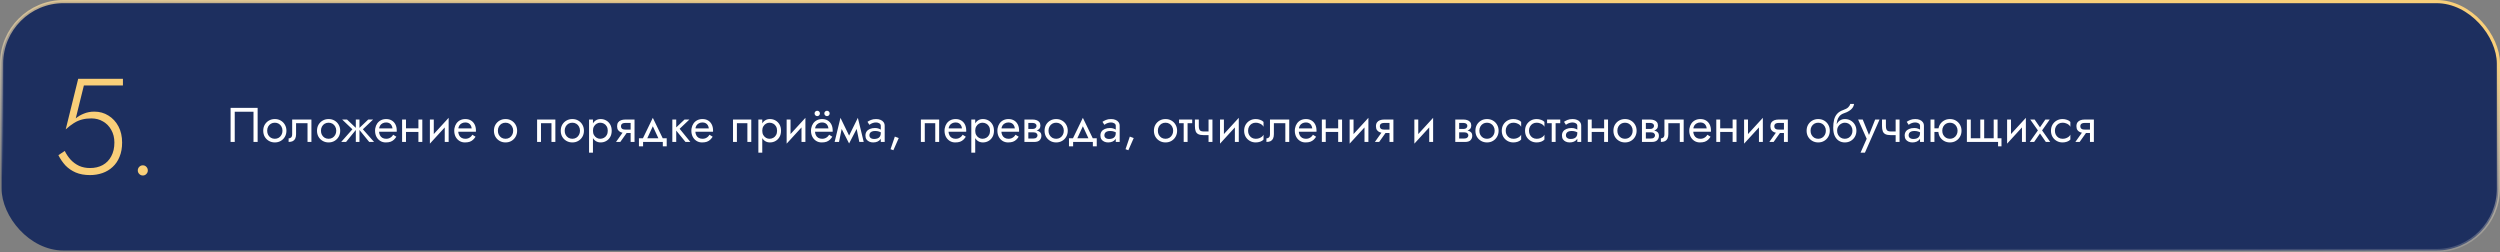<?xml version="1.0" encoding="UTF-8"?> <svg xmlns="http://www.w3.org/2000/svg" width="1180" height="119" viewBox="0 0 1180 119" fill="none"><rect x="0" y="0" width="1180" height="119" fill="#808080" stroke="none"/> <rect x="0.75" y="0.75" width="1178.5" height="117.5" rx="29.25" fill="#1D2F5F" stroke="url(#paint0_linear_2403_541)" stroke-width="1.5"></rect> <path d="M119.65 52.74V67H121.605V50.9H108.84V67H110.795V52.74H119.65ZM124.246 61.71C124.246 62.768 124.484 63.719 124.959 64.562C125.45 65.39 126.109 66.042 126.937 66.517C127.765 66.992 128.693 67.23 129.72 67.23C130.763 67.23 131.691 66.992 132.503 66.517C133.331 66.042 133.983 65.39 134.458 64.562C134.949 63.719 135.194 62.768 135.194 61.71C135.194 60.637 134.949 59.686 134.458 58.858C133.983 58.03 133.331 57.378 132.503 56.903C131.691 56.428 130.763 56.19 129.72 56.19C128.693 56.19 127.765 56.428 126.937 56.903C126.109 57.378 125.45 58.03 124.959 58.858C124.484 59.686 124.246 60.637 124.246 61.71ZM126.109 61.71C126.109 60.974 126.263 60.322 126.569 59.755C126.891 59.172 127.321 58.72 127.857 58.398C128.409 58.076 129.03 57.915 129.72 57.915C130.41 57.915 131.024 58.076 131.56 58.398C132.112 58.72 132.542 59.172 132.848 59.755C133.17 60.322 133.331 60.974 133.331 61.71C133.331 62.446 133.17 63.098 132.848 63.665C132.542 64.232 132.112 64.685 131.56 65.022C131.024 65.344 130.41 65.505 129.72 65.505C129.03 65.505 128.409 65.344 127.857 65.022C127.321 64.685 126.891 64.232 126.569 63.665C126.263 63.098 126.109 62.446 126.109 61.71ZM146.991 56.42H137.906V63.32C137.906 64.071 137.737 64.593 137.4 64.884C137.078 65.175 136.687 65.321 136.227 65.321V67C137.024 67 137.684 66.87 138.205 66.609C138.726 66.333 139.11 65.927 139.355 65.39C139.616 64.838 139.746 64.148 139.746 63.32V58.145H145.151V67H146.991V56.42ZM149.627 61.71C149.627 62.768 149.865 63.719 150.34 64.562C150.831 65.39 151.49 66.042 152.318 66.517C153.146 66.992 154.074 67.23 155.101 67.23C156.144 67.23 157.072 66.992 157.884 66.517C158.712 66.042 159.364 65.39 159.839 64.562C160.33 63.719 160.575 62.768 160.575 61.71C160.575 60.637 160.33 59.686 159.839 58.858C159.364 58.03 158.712 57.378 157.884 56.903C157.072 56.428 156.144 56.19 155.101 56.19C154.074 56.19 153.146 56.428 152.318 56.903C151.49 57.378 150.831 58.03 150.34 58.858C149.865 59.686 149.627 60.637 149.627 61.71ZM151.49 61.71C151.49 60.974 151.644 60.322 151.95 59.755C152.272 59.172 152.702 58.72 153.238 58.398C153.79 58.076 154.411 57.915 155.101 57.915C155.791 57.915 156.405 58.076 156.941 58.398C157.493 58.72 157.923 59.172 158.229 59.755C158.551 60.322 158.712 60.974 158.712 61.71C158.712 62.446 158.551 63.098 158.229 63.665C157.923 64.232 157.493 64.685 156.941 65.022C156.405 65.344 155.791 65.505 155.101 65.505C154.411 65.505 153.79 65.344 153.238 65.022C152.702 64.685 152.272 64.232 151.95 63.665C151.644 63.098 151.49 62.446 151.49 61.71ZM173.806 56.42L169.206 60.79L174.266 67H176.566L171.276 61.02L176.106 56.42H173.806ZM169.666 56.42H167.941V67H169.666V56.42ZM163.801 56.42H161.501L166.331 61.02L161.041 67H163.341L168.401 60.79L163.801 56.42ZM178.203 62.17H187.242C187.257 62.078 187.265 61.986 187.265 61.894C187.265 61.802 187.265 61.71 187.265 61.618C187.265 60.499 187.058 59.54 186.644 58.743C186.23 57.93 185.647 57.302 184.896 56.857C184.144 56.412 183.27 56.19 182.274 56.19C181.369 56.19 180.549 56.374 179.813 56.742C179.092 57.11 178.502 57.624 178.042 58.283C177.582 58.942 177.275 59.709 177.122 60.583C177.091 60.767 177.068 60.951 177.053 61.135C177.037 61.319 177.03 61.511 177.03 61.71C177.03 62.768 177.244 63.719 177.674 64.562C178.118 65.39 178.716 66.042 179.468 66.517C180.234 66.992 181.093 67.23 182.044 67.23C182.964 67.23 183.73 67.123 184.344 66.908C184.957 66.678 185.478 66.364 185.908 65.965C186.337 65.551 186.728 65.076 187.081 64.539L185.586 63.596C185.356 63.979 185.08 64.317 184.758 64.608C184.436 64.884 184.068 65.106 183.654 65.275C183.255 65.428 182.795 65.505 182.274 65.505C181.584 65.505 180.986 65.359 180.48 65.068C179.974 64.777 179.583 64.347 179.307 63.78C179.031 63.213 178.893 62.523 178.893 61.71L178.939 61.02C178.939 60.361 179.084 59.793 179.376 59.318C179.682 58.827 180.089 58.452 180.595 58.191C181.101 57.93 181.66 57.8 182.274 57.8C182.887 57.8 183.401 57.923 183.815 58.168C184.244 58.398 184.574 58.728 184.804 59.157C185.049 59.571 185.202 60.054 185.264 60.606H178.203V62.17ZM190.868 62.285H198.688V60.56H190.868V62.285ZM197.492 56.42V67H199.332V56.42H197.492ZM189.787 56.42V67H191.627V56.42H189.787ZM211.646 58.26L211.761 55.615L203.021 65.16L202.906 67.805L211.646 58.26ZM204.746 56.42H202.906V67.805L204.746 65.275V56.42ZM211.761 55.615L209.921 58.145V67H211.761V55.615ZM215.578 62.17H224.617C224.632 62.078 224.64 61.986 224.64 61.894C224.64 61.802 224.64 61.71 224.64 61.618C224.64 60.499 224.433 59.54 224.019 58.743C223.605 57.93 223.022 57.302 222.271 56.857C221.519 56.412 220.645 56.19 219.649 56.19C218.744 56.19 217.924 56.374 217.188 56.742C216.467 57.11 215.877 57.624 215.417 58.283C214.957 58.942 214.65 59.709 214.497 60.583C214.466 60.767 214.443 60.951 214.428 61.135C214.412 61.319 214.405 61.511 214.405 61.71C214.405 62.768 214.619 63.719 215.049 64.562C215.493 65.39 216.091 66.042 216.843 66.517C217.609 66.992 218.468 67.23 219.419 67.23C220.339 67.23 221.105 67.123 221.719 66.908C222.332 66.678 222.853 66.364 223.283 65.965C223.712 65.551 224.103 65.076 224.456 64.539L222.961 63.596C222.731 63.979 222.455 64.317 222.133 64.608C221.811 64.884 221.443 65.106 221.029 65.275C220.63 65.428 220.17 65.505 219.649 65.505C218.959 65.505 218.361 65.359 217.855 65.068C217.349 64.777 216.958 64.347 216.682 63.78C216.406 63.213 216.268 62.523 216.268 61.71L216.314 61.02C216.314 60.361 216.459 59.793 216.751 59.318C217.057 58.827 217.464 58.452 217.97 58.191C218.476 57.93 219.035 57.8 219.649 57.8C220.262 57.8 220.776 57.923 221.19 58.168C221.619 58.398 221.949 58.728 222.179 59.157C222.424 59.571 222.577 60.054 222.639 60.606H215.578V62.17ZM233.137 61.71C233.137 62.768 233.375 63.719 233.85 64.562C234.341 65.39 235 66.042 235.828 66.517C236.656 66.992 237.584 67.23 238.611 67.23C239.654 67.23 240.581 66.992 241.394 66.517C242.222 66.042 242.874 65.39 243.349 64.562C243.84 63.719 244.085 62.768 244.085 61.71C244.085 60.637 243.84 59.686 243.349 58.858C242.874 58.03 242.222 57.378 241.394 56.903C240.581 56.428 239.654 56.19 238.611 56.19C237.584 56.19 236.656 56.428 235.828 56.903C235 57.378 234.341 58.03 233.85 58.858C233.375 59.686 233.137 60.637 233.137 61.71ZM235 61.71C235 60.974 235.153 60.322 235.46 59.755C235.782 59.172 236.211 58.72 236.748 58.398C237.3 58.076 237.921 57.915 238.611 57.915C239.301 57.915 239.914 58.076 240.451 58.398C241.003 58.72 241.432 59.172 241.739 59.755C242.061 60.322 242.222 60.974 242.222 61.71C242.222 62.446 242.061 63.098 241.739 63.665C241.432 64.232 241.003 64.685 240.451 65.022C239.914 65.344 239.301 65.505 238.611 65.505C237.921 65.505 237.3 65.344 236.748 65.022C236.211 64.685 235.782 64.232 235.46 63.665C235.153 63.098 235 62.446 235 61.71ZM262.133 56.42H253.508V67H255.348V58.145H260.293V67H262.133V56.42ZM264.672 61.71C264.672 62.768 264.91 63.719 265.385 64.562C265.876 65.39 266.535 66.042 267.363 66.517C268.191 66.992 269.119 67.23 270.146 67.23C271.189 67.23 272.117 66.992 272.929 66.517C273.757 66.042 274.409 65.39 274.884 64.562C275.375 63.719 275.62 62.768 275.62 61.71C275.62 60.637 275.375 59.686 274.884 58.858C274.409 58.03 273.757 57.378 272.929 56.903C272.117 56.428 271.189 56.19 270.146 56.19C269.119 56.19 268.191 56.428 267.363 56.903C266.535 57.378 265.876 58.03 265.385 58.858C264.91 59.686 264.672 60.637 264.672 61.71ZM266.535 61.71C266.535 60.974 266.689 60.322 266.995 59.755C267.317 59.172 267.747 58.72 268.283 58.398C268.835 58.076 269.456 57.915 270.146 57.915C270.836 57.915 271.45 58.076 271.986 58.398C272.538 58.72 272.968 59.172 273.274 59.755C273.596 60.322 273.757 60.974 273.757 61.71C273.757 62.446 273.596 63.098 273.274 63.665C272.968 64.232 272.538 64.685 271.986 65.022C271.45 65.344 270.836 65.505 270.146 65.505C269.456 65.505 268.835 65.344 268.283 65.022C267.747 64.685 267.317 64.232 266.995 63.665C266.689 63.098 266.535 62.446 266.535 61.71ZM279.873 72.06V56.42H278.033V72.06H279.873ZM288.728 61.71C288.728 60.56 288.49 59.579 288.015 58.766C287.54 57.938 286.903 57.302 286.106 56.857C285.324 56.412 284.45 56.19 283.484 56.19C282.61 56.19 281.836 56.412 281.161 56.857C280.502 57.302 279.98 57.938 279.597 58.766C279.229 59.579 279.045 60.56 279.045 61.71C279.045 62.845 279.229 63.826 279.597 64.654C279.98 65.482 280.502 66.118 281.161 66.563C281.836 67.008 282.61 67.23 283.484 67.23C284.45 67.23 285.324 67.008 286.106 66.563C286.903 66.118 287.54 65.482 288.015 64.654C288.49 63.826 288.728 62.845 288.728 61.71ZM286.865 61.71C286.865 62.523 286.696 63.213 286.359 63.78C286.037 64.347 285.6 64.777 285.048 65.068C284.511 65.359 283.913 65.505 283.254 65.505C282.717 65.505 282.188 65.359 281.667 65.068C281.146 64.777 280.716 64.347 280.379 63.78C280.042 63.213 279.873 62.523 279.873 61.71C279.873 60.897 280.042 60.207 280.379 59.64C280.716 59.073 281.146 58.643 281.667 58.352C282.188 58.061 282.717 57.915 283.254 57.915C283.913 57.915 284.511 58.061 285.048 58.352C285.6 58.643 286.037 59.073 286.359 59.64C286.696 60.207 286.865 60.897 286.865 61.71ZM292.783 67L296.693 61.48H294.669L290.759 67H292.783ZM299.499 67V56.42H297.659V67H299.499ZM298.418 61.158H295.129C294.684 61.158 294.309 61.104 294.002 60.997C293.711 60.874 293.488 60.698 293.335 60.468C293.182 60.238 293.105 59.947 293.105 59.594C293.105 59.241 293.182 58.95 293.335 58.72C293.488 58.49 293.711 58.321 294.002 58.214C294.309 58.091 294.684 58.03 295.129 58.03H298.418V56.42H295.129C294.408 56.42 293.749 56.527 293.151 56.742C292.568 56.957 292.108 57.294 291.771 57.754C291.434 58.214 291.265 58.827 291.265 59.594C291.265 60.345 291.434 60.959 291.771 61.434C292.108 61.894 292.568 62.231 293.151 62.446C293.749 62.661 294.408 62.768 295.129 62.768H298.418V61.158ZM308.133 59.594L311.238 66.31H313.308L308.133 55.615L302.958 66.31H305.028L308.133 59.594ZM312.848 67V69.07H314.688V65.275H301.578V69.07H303.533V67H312.848ZM317.339 56.42V67H319.179V56.42H317.339ZM323.089 56.42L318.489 60.79L323.549 67H325.849L320.789 60.79L325.389 56.42H323.089ZM327.5 62.17H336.539C336.555 62.078 336.562 61.986 336.562 61.894C336.562 61.802 336.562 61.71 336.562 61.618C336.562 60.499 336.355 59.54 335.941 58.743C335.527 57.93 334.945 57.302 334.193 56.857C333.442 56.412 332.568 56.19 331.571 56.19C330.667 56.19 329.846 56.374 329.11 56.742C328.39 57.11 327.799 57.624 327.339 58.283C326.879 58.942 326.573 59.709 326.419 60.583C326.389 60.767 326.366 60.951 326.35 61.135C326.335 61.319 326.327 61.511 326.327 61.71C326.327 62.768 326.542 63.719 326.971 64.562C327.416 65.39 328.014 66.042 328.765 66.517C329.532 66.992 330.391 67.23 331.341 67.23C332.261 67.23 333.028 67.123 333.641 66.908C334.255 66.678 334.776 66.364 335.205 65.965C335.635 65.551 336.026 65.076 336.378 64.539L334.883 63.596C334.653 63.979 334.377 64.317 334.055 64.608C333.733 64.884 333.365 65.106 332.951 65.275C332.553 65.428 332.093 65.505 331.571 65.505C330.881 65.505 330.283 65.359 329.777 65.068C329.271 64.777 328.88 64.347 328.604 63.78C328.328 63.213 328.19 62.523 328.19 61.71L328.236 61.02C328.236 60.361 328.382 59.793 328.673 59.318C328.98 58.827 329.386 58.452 329.892 58.191C330.398 57.93 330.958 57.8 331.571 57.8C332.185 57.8 332.698 57.923 333.112 58.168C333.542 58.398 333.871 58.728 334.101 59.157C334.347 59.571 334.5 60.054 334.561 60.606H327.5V62.17ZM354.605 56.42H345.98V67H347.82V58.145H352.765V67H354.605V56.42ZM359.789 72.06V56.42H357.949V72.06H359.789ZM368.644 61.71C368.644 60.56 368.406 59.579 367.931 58.766C367.456 57.938 366.819 57.302 366.022 56.857C365.24 56.412 364.366 56.19 363.4 56.19C362.526 56.19 361.752 56.412 361.077 56.857C360.418 57.302 359.896 57.938 359.513 58.766C359.145 59.579 358.961 60.56 358.961 61.71C358.961 62.845 359.145 63.826 359.513 64.654C359.896 65.482 360.418 66.118 361.077 66.563C361.752 67.008 362.526 67.23 363.4 67.23C364.366 67.23 365.24 67.008 366.022 66.563C366.819 66.118 367.456 65.482 367.931 64.654C368.406 63.826 368.644 62.845 368.644 61.71ZM366.781 61.71C366.781 62.523 366.612 63.213 366.275 63.78C365.953 64.347 365.516 64.777 364.964 65.068C364.427 65.359 363.829 65.505 363.17 65.505C362.633 65.505 362.104 65.359 361.583 65.068C361.062 64.777 360.632 64.347 360.295 63.78C359.958 63.213 359.789 62.523 359.789 61.71C359.789 60.897 359.958 60.207 360.295 59.64C360.632 59.073 361.062 58.643 361.583 58.352C362.104 58.061 362.633 57.915 363.17 57.915C363.829 57.915 364.427 58.061 364.964 58.352C365.516 58.643 365.953 59.073 366.275 59.64C366.612 60.207 366.781 60.897 366.781 61.71ZM380.036 58.26L380.151 55.615L371.411 65.16L371.296 67.805L380.036 58.26ZM373.136 56.42H371.296V67.805L373.136 65.275V56.42ZM380.151 55.615L378.311 58.145V67H380.151V55.615ZM383.967 62.17H393.006C393.022 62.078 393.029 61.986 393.029 61.894C393.029 61.802 393.029 61.71 393.029 61.618C393.029 60.499 392.822 59.54 392.408 58.743C391.994 57.93 391.412 57.302 390.66 56.857C389.909 56.412 389.035 56.19 388.038 56.19C387.134 56.19 386.313 56.374 385.577 56.742C384.857 57.11 384.266 57.624 383.806 58.283C383.346 58.942 383.04 59.709 382.886 60.583C382.856 60.767 382.833 60.951 382.817 61.135C382.802 61.319 382.794 61.511 382.794 61.71C382.794 62.768 383.009 63.719 383.438 64.562C383.883 65.39 384.481 66.042 385.232 66.517C385.999 66.992 386.858 67.23 387.808 67.23C388.728 67.23 389.495 67.123 390.108 66.908C390.722 66.678 391.243 66.364 391.672 65.965C392.102 65.551 392.493 65.076 392.845 64.539L391.35 63.596C391.12 63.979 390.844 64.317 390.522 64.608C390.2 64.884 389.832 65.106 389.418 65.275C389.02 65.428 388.56 65.505 388.038 65.505C387.348 65.505 386.75 65.359 386.244 65.068C385.738 64.777 385.347 64.347 385.071 63.78C384.795 63.213 384.657 62.523 384.657 61.71L384.703 61.02C384.703 60.361 384.849 59.793 385.14 59.318C385.447 58.827 385.853 58.452 386.359 58.191C386.865 57.93 387.425 57.8 388.038 57.8C388.652 57.8 389.165 57.923 389.579 58.168C390.009 58.398 390.338 58.728 390.568 59.157C390.814 59.571 390.967 60.054 391.028 60.606H383.967V62.17ZM389.073 53.545C389.073 53.882 389.196 54.181 389.441 54.442C389.702 54.687 390.001 54.81 390.338 54.81C390.691 54.81 390.99 54.687 391.235 54.442C391.481 54.181 391.603 53.882 391.603 53.545C391.603 53.192 391.481 52.893 391.235 52.648C390.99 52.403 390.691 52.28 390.338 52.28C390.001 52.28 389.702 52.403 389.441 52.648C389.196 52.893 389.073 53.192 389.073 53.545ZM384.473 53.545C384.473 53.882 384.596 54.181 384.841 54.442C385.102 54.687 385.401 54.81 385.738 54.81C386.091 54.81 386.39 54.687 386.635 54.442C386.881 54.181 387.003 53.882 387.003 53.545C387.003 53.192 386.881 52.893 386.635 52.648C386.39 52.403 386.091 52.28 385.738 52.28C385.401 52.28 385.102 52.403 384.841 52.648C384.596 52.893 384.473 53.192 384.473 53.545ZM405.602 67H407.672L404.912 55.615L403.877 58.605L405.602 67ZM400.082 65.413L400.772 67.713L405.142 59.295L404.912 55.615L400.082 65.413ZM400.772 67.713L401.462 65.413L396.701 55.615L396.471 59.295L400.772 67.713ZM393.941 67H396.011L397.736 58.605L396.701 55.615L393.941 67ZM410.35 63.895C410.35 63.466 410.45 63.098 410.649 62.791C410.848 62.484 411.147 62.247 411.546 62.078C411.96 61.909 412.474 61.825 413.087 61.825C413.762 61.825 414.367 61.917 414.904 62.101C415.441 62.27 415.97 62.538 416.491 62.906V61.825C416.384 61.687 416.184 61.511 415.893 61.296C415.602 61.066 415.211 60.867 414.72 60.698C414.245 60.514 413.67 60.422 412.995 60.422C412.075 60.422 411.278 60.568 410.603 60.859C409.928 61.135 409.407 61.534 409.039 62.055C408.671 62.576 408.487 63.213 408.487 63.964C408.487 64.685 408.648 65.29 408.97 65.781C409.307 66.256 409.752 66.617 410.304 66.862C410.856 67.107 411.462 67.23 412.121 67.23C412.857 67.23 413.524 67.107 414.122 66.862C414.72 66.601 415.195 66.233 415.548 65.758C415.916 65.267 416.1 64.685 416.1 64.01L415.732 62.86C415.732 63.519 415.594 64.048 415.318 64.447C415.057 64.846 414.689 65.137 414.214 65.321C413.739 65.505 413.194 65.597 412.581 65.597C412.167 65.597 411.791 65.536 411.454 65.413C411.117 65.275 410.848 65.083 410.649 64.838C410.45 64.577 410.35 64.263 410.35 63.895ZM410.35 58.904C410.519 58.781 410.749 58.636 411.04 58.467C411.347 58.283 411.707 58.13 412.121 58.007C412.535 57.869 412.995 57.8 413.501 57.8C414.084 57.8 414.597 57.938 415.042 58.214C415.502 58.475 415.732 58.873 415.732 59.41V67H417.572V59.41C417.572 58.72 417.396 58.137 417.043 57.662C416.706 57.187 416.23 56.826 415.617 56.581C415.019 56.32 414.314 56.19 413.501 56.19C412.55 56.19 411.738 56.336 411.063 56.627C410.388 56.918 409.852 57.21 409.453 57.501L410.35 58.904ZM422.364 64.47L420.34 70.427L421.674 70.91L424.204 65.16L422.364 64.47ZM443.281 56.42H434.656V67H436.496V58.145H441.441V67H443.281V56.42ZM446.993 62.17H456.032C456.047 62.078 456.055 61.986 456.055 61.894C456.055 61.802 456.055 61.71 456.055 61.618C456.055 60.499 455.848 59.54 455.434 58.743C455.02 57.93 454.437 57.302 453.686 56.857C452.934 56.412 452.06 56.19 451.064 56.19C450.159 56.19 449.339 56.374 448.603 56.742C447.882 57.11 447.292 57.624 446.832 58.283C446.372 58.942 446.065 59.709 445.912 60.583C445.881 60.767 445.858 60.951 445.843 61.135C445.827 61.319 445.82 61.511 445.82 61.71C445.82 62.768 446.034 63.719 446.464 64.562C446.908 65.39 447.506 66.042 448.258 66.517C449.024 66.992 449.883 67.23 450.834 67.23C451.754 67.23 452.52 67.123 453.134 66.908C453.747 66.678 454.268 66.364 454.698 65.965C455.127 65.551 455.518 65.076 455.871 64.539L454.376 63.596C454.146 63.979 453.87 64.317 453.548 64.608C453.226 64.884 452.858 65.106 452.444 65.275C452.045 65.428 451.585 65.505 451.064 65.505C450.374 65.505 449.776 65.359 449.27 65.068C448.764 64.777 448.373 64.347 448.097 63.78C447.821 63.213 447.683 62.523 447.683 61.71L447.729 61.02C447.729 60.361 447.874 59.793 448.166 59.318C448.472 58.827 448.879 58.452 449.385 58.191C449.891 57.93 450.45 57.8 451.064 57.8C451.677 57.8 452.191 57.923 452.605 58.168C453.034 58.398 453.364 58.728 453.594 59.157C453.839 59.571 453.992 60.054 454.054 60.606H446.993V62.17ZM460.302 72.06V56.42H458.462V72.06H460.302ZM469.157 61.71C469.157 60.56 468.919 59.579 468.444 58.766C467.968 57.938 467.332 57.302 466.535 56.857C465.753 56.412 464.879 56.19 463.913 56.19C463.039 56.19 462.264 56.412 461.59 56.857C460.93 57.302 460.409 57.938 460.026 58.766C459.658 59.579 459.474 60.56 459.474 61.71C459.474 62.845 459.658 63.826 460.026 64.654C460.409 65.482 460.93 66.118 461.59 66.563C462.264 67.008 463.039 67.23 463.913 67.23C464.879 67.23 465.753 67.008 466.535 66.563C467.332 66.118 467.968 65.482 468.444 64.654C468.919 63.826 469.157 62.845 469.157 61.71ZM467.294 61.71C467.294 62.523 467.125 63.213 466.788 63.78C466.466 64.347 466.029 64.777 465.477 65.068C464.94 65.359 464.342 65.505 463.683 65.505C463.146 65.505 462.617 65.359 462.096 65.068C461.574 64.777 461.145 64.347 460.808 63.78C460.47 63.213 460.302 62.523 460.302 61.71C460.302 60.897 460.47 60.207 460.808 59.64C461.145 59.073 461.574 58.643 462.096 58.352C462.617 58.061 463.146 57.915 463.683 57.915C464.342 57.915 464.94 58.061 465.477 58.352C466.029 58.643 466.466 59.073 466.788 59.64C467.125 60.207 467.294 60.897 467.294 61.71ZM471.947 62.17H480.986C481.001 62.078 481.009 61.986 481.009 61.894C481.009 61.802 481.009 61.71 481.009 61.618C481.009 60.499 480.802 59.54 480.388 58.743C479.974 57.93 479.391 57.302 478.64 56.857C477.888 56.412 477.014 56.19 476.018 56.19C475.113 56.19 474.293 56.374 473.557 56.742C472.836 57.11 472.246 57.624 471.786 58.283C471.326 58.942 471.019 59.709 470.866 60.583C470.835 60.767 470.812 60.951 470.797 61.135C470.781 61.319 470.774 61.511 470.774 61.71C470.774 62.768 470.988 63.719 471.418 64.562C471.862 65.39 472.46 66.042 473.212 66.517C473.978 66.992 474.837 67.23 475.788 67.23C476.708 67.23 477.474 67.123 478.088 66.908C478.701 66.678 479.222 66.364 479.652 65.965C480.081 65.551 480.472 65.076 480.825 64.539L479.33 63.596C479.1 63.979 478.824 64.317 478.502 64.608C478.18 64.884 477.812 65.106 477.398 65.275C476.999 65.428 476.539 65.505 476.018 65.505C475.328 65.505 474.73 65.359 474.224 65.068C473.718 64.777 473.327 64.347 473.051 63.78C472.775 63.213 472.637 62.523 472.637 61.71L472.683 61.02C472.683 60.361 472.828 59.793 473.12 59.318C473.426 58.827 473.833 58.452 474.339 58.191C474.845 57.93 475.404 57.8 476.018 57.8C476.631 57.8 477.145 57.923 477.559 58.168C477.988 58.398 478.318 58.728 478.548 59.157C478.793 59.571 478.946 60.054 479.008 60.606H471.947V62.17ZM484.612 61.48V62.446H487.671C488.023 62.446 488.322 62.484 488.568 62.561C488.828 62.622 489.035 62.722 489.189 62.86C489.357 62.998 489.48 63.151 489.557 63.32C489.649 63.489 489.695 63.68 489.695 63.895C489.695 64.309 489.526 64.662 489.189 64.953C488.867 65.244 488.361 65.39 487.671 65.39H484.612V67H488.131C489.342 67 490.208 66.724 490.73 66.172C491.266 65.605 491.535 64.922 491.535 64.125C491.535 63.435 491.366 62.898 491.029 62.515C490.691 62.132 490.231 61.863 489.649 61.71C489.066 61.557 488.407 61.48 487.671 61.48H484.612ZM484.612 61.94H487.441C488.1 61.94 488.698 61.848 489.235 61.664C489.787 61.465 490.231 61.173 490.569 60.79C490.906 60.391 491.075 59.893 491.075 59.295C491.075 58.605 490.906 58.053 490.569 57.639C490.231 57.21 489.787 56.903 489.235 56.719C488.698 56.52 488.1 56.42 487.441 56.42H484.612V58.03H487.441C487.993 58.03 488.43 58.16 488.752 58.421C489.074 58.666 489.235 58.996 489.235 59.41C489.235 59.609 489.189 59.801 489.097 59.985C489.02 60.154 488.905 60.307 488.752 60.445C488.598 60.583 488.407 60.69 488.177 60.767C487.962 60.828 487.717 60.859 487.441 60.859H484.612V61.94ZM483.531 56.42V67H485.371V56.42H483.531ZM493.033 61.71C493.033 62.768 493.27 63.719 493.746 64.562C494.236 65.39 494.896 66.042 495.724 66.517C496.552 66.992 497.479 67.23 498.507 67.23C499.549 67.23 500.477 66.992 501.29 66.517C502.118 66.042 502.769 65.39 503.245 64.562C503.735 63.719 503.981 62.768 503.981 61.71C503.981 60.637 503.735 59.686 503.245 58.858C502.769 58.03 502.118 57.378 501.29 56.903C500.477 56.428 499.549 56.19 498.507 56.19C497.479 56.19 496.552 56.428 495.724 56.903C494.896 57.378 494.236 58.03 493.746 58.858C493.27 59.686 493.033 60.637 493.033 61.71ZM494.896 61.71C494.896 60.974 495.049 60.322 495.356 59.755C495.678 59.172 496.107 58.72 496.644 58.398C497.196 58.076 497.817 57.915 498.507 57.915C499.197 57.915 499.81 58.076 500.347 58.398C500.899 58.72 501.328 59.172 501.635 59.755C501.957 60.322 502.118 60.974 502.118 61.71C502.118 62.446 501.957 63.098 501.635 63.665C501.328 64.232 500.899 64.685 500.347 65.022C499.81 65.344 499.197 65.505 498.507 65.505C497.817 65.505 497.196 65.344 496.644 65.022C496.107 64.685 495.678 64.232 495.356 63.665C495.049 63.098 494.896 62.446 494.896 61.71ZM511.113 59.594L514.218 66.31H516.288L511.113 55.615L505.938 66.31H508.008L511.113 59.594ZM515.828 67V69.07H517.668V65.275H504.558V69.07H506.513V67H515.828ZM521.262 63.895C521.262 63.466 521.362 63.098 521.561 62.791C521.76 62.484 522.059 62.247 522.458 62.078C522.872 61.909 523.386 61.825 523.999 61.825C524.674 61.825 525.279 61.917 525.816 62.101C526.353 62.27 526.882 62.538 527.403 62.906V61.825C527.296 61.687 527.096 61.511 526.805 61.296C526.514 61.066 526.123 60.867 525.632 60.698C525.157 60.514 524.582 60.422 523.907 60.422C522.987 60.422 522.19 60.568 521.515 60.859C520.84 61.135 520.319 61.534 519.951 62.055C519.583 62.576 519.399 63.213 519.399 63.964C519.399 64.685 519.56 65.29 519.882 65.781C520.219 66.256 520.664 66.617 521.216 66.862C521.768 67.107 522.374 67.23 523.033 67.23C523.769 67.23 524.436 67.107 525.034 66.862C525.632 66.601 526.107 66.233 526.46 65.758C526.828 65.267 527.012 64.685 527.012 64.01L526.644 62.86C526.644 63.519 526.506 64.048 526.23 64.447C525.969 64.846 525.601 65.137 525.126 65.321C524.651 65.505 524.106 65.597 523.493 65.597C523.079 65.597 522.703 65.536 522.366 65.413C522.029 65.275 521.76 65.083 521.561 64.838C521.362 64.577 521.262 64.263 521.262 63.895ZM521.262 58.904C521.431 58.781 521.661 58.636 521.952 58.467C522.259 58.283 522.619 58.13 523.033 58.007C523.447 57.869 523.907 57.8 524.413 57.8C524.996 57.8 525.509 57.938 525.954 58.214C526.414 58.475 526.644 58.873 526.644 59.41V67H528.484V59.41C528.484 58.72 528.308 58.137 527.955 57.662C527.618 57.187 527.142 56.826 526.529 56.581C525.931 56.32 525.226 56.19 524.413 56.19C523.462 56.19 522.65 56.336 521.975 56.627C521.3 56.918 520.764 57.21 520.365 57.501L521.262 58.904ZM533.276 64.47L531.252 70.427L532.586 70.91L535.116 65.16L533.276 64.47ZM544.648 61.71C544.648 62.768 544.885 63.719 545.361 64.562C545.851 65.39 546.511 66.042 547.339 66.517C548.167 66.992 549.094 67.23 550.122 67.23C551.164 67.23 552.092 66.992 552.905 66.517C553.733 66.042 554.384 65.39 554.86 64.562C555.35 63.719 555.596 62.768 555.596 61.71C555.596 60.637 555.35 59.686 554.86 58.858C554.384 58.03 553.733 57.378 552.905 56.903C552.092 56.428 551.164 56.19 550.122 56.19C549.094 56.19 548.167 56.428 547.339 56.903C546.511 57.378 545.851 58.03 545.361 58.858C544.885 59.686 544.648 60.637 544.648 61.71ZM546.511 61.71C546.511 60.974 546.664 60.322 546.971 59.755C547.293 59.172 547.722 58.72 548.259 58.398C548.811 58.076 549.432 57.915 550.122 57.915C550.812 57.915 551.425 58.076 551.962 58.398C552.514 58.72 552.943 59.172 553.25 59.755C553.572 60.322 553.733 60.974 553.733 61.71C553.733 62.446 553.572 63.098 553.25 63.665C552.943 64.232 552.514 64.685 551.962 65.022C551.425 65.344 550.812 65.505 550.122 65.505C549.432 65.505 548.811 65.344 548.259 65.022C547.722 64.685 547.293 64.232 546.971 63.665C546.664 63.098 546.511 62.446 546.511 61.71ZM556.513 56.42V58.145H562.723V56.42H556.513ZM558.698 56.88V67H560.538V56.88H558.698ZM568.135 63.78H571.746V62.055H568.135V63.78ZM570.435 56.42V67H572.275V56.42H570.435ZM565.835 56.42H563.995V59.456C563.995 60.483 564.117 61.319 564.363 61.963C564.608 62.592 565.03 63.052 565.628 63.343C566.241 63.634 567.077 63.78 568.135 63.78V62.055C567.552 62.055 567.092 61.971 566.755 61.802C566.417 61.618 566.18 61.334 566.042 60.951C565.904 60.568 565.835 60.069 565.835 59.456V56.42ZM584.588 58.26L584.703 55.615L575.963 65.16L575.848 67.805L584.588 58.26ZM577.688 56.42H575.848V67.805L577.688 65.275V56.42ZM584.703 55.615L582.863 58.145V67H584.703V55.615ZM589.094 61.71C589.094 60.974 589.247 60.322 589.554 59.755C589.876 59.172 590.305 58.72 590.842 58.398C591.394 58.076 592.015 57.915 592.705 57.915C593.272 57.915 593.801 58.007 594.292 58.191C594.798 58.36 595.235 58.59 595.603 58.881C595.971 59.172 596.232 59.494 596.385 59.847V57.547C596.017 57.118 595.488 56.788 594.798 56.558C594.123 56.313 593.426 56.19 592.705 56.19C591.678 56.19 590.75 56.428 589.922 56.903C589.094 57.378 588.435 58.03 587.944 58.858C587.469 59.686 587.231 60.637 587.231 61.71C587.231 62.768 587.469 63.719 587.944 64.562C588.435 65.39 589.094 66.042 589.922 66.517C590.75 66.992 591.678 67.23 592.705 67.23C593.426 67.23 594.123 67.115 594.798 66.885C595.488 66.64 596.017 66.302 596.385 65.873V63.573C596.232 63.91 595.971 64.232 595.603 64.539C595.235 64.83 594.798 65.068 594.292 65.252C593.801 65.421 593.272 65.505 592.705 65.505C592.015 65.505 591.394 65.344 590.842 65.022C590.305 64.685 589.876 64.232 589.554 63.665C589.247 63.098 589.094 62.446 589.094 61.71ZM608.518 56.42H599.433V63.32C599.433 64.071 599.265 64.593 598.927 64.884C598.605 65.175 598.214 65.321 597.754 65.321V67C598.552 67 599.211 66.87 599.732 66.609C600.254 66.333 600.637 65.927 600.882 65.39C601.143 64.838 601.273 64.148 601.273 63.32V58.145H606.678V67H608.518V56.42ZM612.328 62.17H621.367C621.382 62.078 621.39 61.986 621.39 61.894C621.39 61.802 621.39 61.71 621.39 61.618C621.39 60.499 621.183 59.54 620.769 58.743C620.355 57.93 619.772 57.302 619.021 56.857C618.269 56.412 617.395 56.19 616.399 56.19C615.494 56.19 614.674 56.374 613.938 56.742C613.217 57.11 612.627 57.624 612.167 58.283C611.707 58.942 611.4 59.709 611.247 60.583C611.216 60.767 611.193 60.951 611.178 61.135C611.162 61.319 611.155 61.511 611.155 61.71C611.155 62.768 611.369 63.719 611.799 64.562C612.243 65.39 612.841 66.042 613.593 66.517C614.359 66.992 615.218 67.23 616.169 67.23C617.089 67.23 617.855 67.123 618.469 66.908C619.082 66.678 619.603 66.364 620.033 65.965C620.462 65.551 620.853 65.076 621.206 64.539L619.711 63.596C619.481 63.979 619.205 64.317 618.883 64.608C618.561 64.884 618.193 65.106 617.779 65.275C617.38 65.428 616.92 65.505 616.399 65.505C615.709 65.505 615.111 65.359 614.605 65.068C614.099 64.777 613.708 64.347 613.432 63.78C613.156 63.213 613.018 62.523 613.018 61.71L613.064 61.02C613.064 60.361 613.209 59.793 613.501 59.318C613.807 58.827 614.214 58.452 614.72 58.191C615.226 57.93 615.785 57.8 616.399 57.8C617.012 57.8 617.526 57.923 617.94 58.168C618.369 58.398 618.699 58.728 618.929 59.157C619.174 59.571 619.327 60.054 619.389 60.606H612.328V62.17ZM624.993 62.285H632.813V60.56H624.993V62.285ZM631.617 56.42V67H633.457V56.42H631.617ZM623.912 56.42V67H625.752V56.42H623.912ZM645.771 58.26L645.886 55.615L637.146 65.16L637.031 67.805L645.771 58.26ZM638.871 56.42H637.031V67.805L638.871 65.275V56.42ZM645.886 55.615L644.046 58.145V67H645.886V55.615ZM650.968 67L654.878 61.48H652.854L648.944 67H650.968ZM657.684 67V56.42H655.844V67H657.684ZM656.603 61.158H653.314C652.869 61.158 652.493 61.104 652.187 60.997C651.895 60.874 651.673 60.698 651.52 60.468C651.366 60.238 651.29 59.947 651.29 59.594C651.29 59.241 651.366 58.95 651.52 58.72C651.673 58.49 651.895 58.321 652.187 58.214C652.493 58.091 652.869 58.03 653.314 58.03H656.603V56.42H653.314C652.593 56.42 651.934 56.527 651.336 56.742C650.753 56.957 650.293 57.294 649.956 57.754C649.618 58.214 649.45 58.827 649.45 59.594C649.45 60.345 649.618 60.959 649.956 61.434C650.293 61.894 650.753 62.231 651.336 62.446C651.934 62.661 652.593 62.768 653.314 62.768H656.603V61.158ZM676.318 58.26L676.433 55.615L667.693 65.16L667.578 67.805L676.318 58.26ZM669.418 56.42H667.578V67.805L669.418 65.275V56.42ZM676.433 55.615L674.593 58.145V67H676.433V55.615ZM687.973 61.48V62.446H691.032C691.385 62.446 691.684 62.484 691.929 62.561C692.19 62.622 692.397 62.722 692.55 62.86C692.719 62.998 692.841 63.151 692.918 63.32C693.01 63.489 693.056 63.68 693.056 63.895C693.056 64.309 692.887 64.662 692.55 64.953C692.228 65.244 691.722 65.39 691.032 65.39H687.973V67H691.492C692.703 67 693.57 66.724 694.091 66.172C694.628 65.605 694.896 64.922 694.896 64.125C694.896 63.435 694.727 62.898 694.39 62.515C694.053 62.132 693.593 61.863 693.01 61.71C692.427 61.557 691.768 61.48 691.032 61.48H687.973ZM687.973 61.94H690.802C691.461 61.94 692.059 61.848 692.596 61.664C693.148 61.465 693.593 61.173 693.93 60.79C694.267 60.391 694.436 59.893 694.436 59.295C694.436 58.605 694.267 58.053 693.93 57.639C693.593 57.21 693.148 56.903 692.596 56.719C692.059 56.52 691.461 56.42 690.802 56.42H687.973V58.03H690.802C691.354 58.03 691.791 58.16 692.113 58.421C692.435 58.666 692.596 58.996 692.596 59.41C692.596 59.609 692.55 59.801 692.458 59.985C692.381 60.154 692.266 60.307 692.113 60.445C691.96 60.583 691.768 60.69 691.538 60.767C691.323 60.828 691.078 60.859 690.802 60.859H687.973V61.94ZM686.892 56.42V67H688.732V56.42H686.892ZM696.394 61.71C696.394 62.768 696.632 63.719 697.107 64.562C697.598 65.39 698.257 66.042 699.085 66.517C699.913 66.992 700.841 67.23 701.868 67.23C702.911 67.23 703.838 66.992 704.651 66.517C705.479 66.042 706.131 65.39 706.606 64.562C707.097 63.719 707.342 62.768 707.342 61.71C707.342 60.637 707.097 59.686 706.606 58.858C706.131 58.03 705.479 57.378 704.651 56.903C703.838 56.428 702.911 56.19 701.868 56.19C700.841 56.19 699.913 56.428 699.085 56.903C698.257 57.378 697.598 58.03 697.107 58.858C696.632 59.686 696.394 60.637 696.394 61.71ZM698.257 61.71C698.257 60.974 698.41 60.322 698.717 59.755C699.039 59.172 699.468 58.72 700.005 58.398C700.557 58.076 701.178 57.915 701.868 57.915C702.558 57.915 703.171 58.076 703.708 58.398C704.26 58.72 704.689 59.172 704.996 59.755C705.318 60.322 705.479 60.974 705.479 61.71C705.479 62.446 705.318 63.098 704.996 63.665C704.689 64.232 704.26 64.685 703.708 65.022C703.171 65.344 702.558 65.505 701.868 65.505C701.178 65.505 700.557 65.344 700.005 65.022C699.468 64.685 699.039 64.232 698.717 63.665C698.41 63.098 698.257 62.446 698.257 61.71ZM710.698 61.71C710.698 60.974 710.851 60.322 711.158 59.755C711.48 59.172 711.909 58.72 712.446 58.398C712.998 58.076 713.619 57.915 714.309 57.915C714.876 57.915 715.405 58.007 715.896 58.191C716.402 58.36 716.839 58.59 717.207 58.881C717.575 59.172 717.835 59.494 717.989 59.847V57.547C717.621 57.118 717.092 56.788 716.402 56.558C715.727 56.313 715.029 56.19 714.309 56.19C713.281 56.19 712.354 56.428 711.526 56.903C710.698 57.378 710.038 58.03 709.548 58.858C709.072 59.686 708.835 60.637 708.835 61.71C708.835 62.768 709.072 63.719 709.548 64.562C710.038 65.39 710.698 66.042 711.526 66.517C712.354 66.992 713.281 67.23 714.309 67.23C715.029 67.23 715.727 67.115 716.402 66.885C717.092 66.64 717.621 66.302 717.989 65.873V63.573C717.835 63.91 717.575 64.232 717.207 64.539C716.839 64.83 716.402 65.068 715.896 65.252C715.405 65.421 714.876 65.505 714.309 65.505C713.619 65.505 712.998 65.344 712.446 65.022C711.909 64.685 711.48 64.232 711.158 63.665C710.851 63.098 710.698 62.446 710.698 61.71ZM721.681 61.71C721.681 60.974 721.834 60.322 722.141 59.755C722.463 59.172 722.892 58.72 723.429 58.398C723.981 58.076 724.602 57.915 725.292 57.915C725.859 57.915 726.388 58.007 726.879 58.191C727.385 58.36 727.822 58.59 728.19 58.881C728.558 59.172 728.819 59.494 728.972 59.847V57.547C728.604 57.118 728.075 56.788 727.385 56.558C726.71 56.313 726.013 56.19 725.292 56.19C724.265 56.19 723.337 56.428 722.509 56.903C721.681 57.378 721.022 58.03 720.531 58.858C720.056 59.686 719.818 60.637 719.818 61.71C719.818 62.768 720.056 63.719 720.531 64.562C721.022 65.39 721.681 66.042 722.509 66.517C723.337 66.992 724.265 67.23 725.292 67.23C726.013 67.23 726.71 67.115 727.385 66.885C728.075 66.64 728.604 66.302 728.972 65.873V63.573C728.819 63.91 728.558 64.232 728.19 64.539C727.822 64.83 727.385 65.068 726.879 65.252C726.388 65.421 725.859 65.505 725.292 65.505C724.602 65.505 723.981 65.344 723.429 65.022C722.892 64.685 722.463 64.232 722.141 63.665C721.834 63.098 721.681 62.446 721.681 61.71ZM730.226 56.42V58.145H736.436V56.42H730.226ZM732.411 56.88V67H734.251V56.88H732.411ZM739.111 63.895C739.111 63.466 739.21 63.098 739.41 62.791C739.609 62.484 739.908 62.247 740.307 62.078C740.721 61.909 741.234 61.825 741.848 61.825C742.522 61.825 743.128 61.917 743.665 62.101C744.201 62.27 744.73 62.538 745.252 62.906V61.825C745.144 61.687 744.945 61.511 744.654 61.296C744.362 61.066 743.971 60.867 743.481 60.698C743.005 60.514 742.43 60.422 741.756 60.422C740.836 60.422 740.038 60.568 739.364 60.859C738.689 61.135 738.168 61.534 737.8 62.055C737.432 62.576 737.248 63.213 737.248 63.964C737.248 64.685 737.409 65.29 737.731 65.781C738.068 66.256 738.513 66.617 739.065 66.862C739.617 67.107 740.222 67.23 740.882 67.23C741.618 67.23 742.285 67.107 742.883 66.862C743.481 66.601 743.956 66.233 744.309 65.758C744.677 65.267 744.861 64.685 744.861 64.01L744.493 62.86C744.493 63.519 744.355 64.048 744.079 64.447C743.818 64.846 743.45 65.137 742.975 65.321C742.499 65.505 741.955 65.597 741.342 65.597C740.928 65.597 740.552 65.536 740.215 65.413C739.877 65.275 739.609 65.083 739.41 64.838C739.21 64.577 739.111 64.263 739.111 63.895ZM739.111 58.904C739.279 58.781 739.509 58.636 739.801 58.467C740.107 58.283 740.468 58.13 740.882 58.007C741.296 57.869 741.756 57.8 742.262 57.8C742.844 57.8 743.358 57.938 743.803 58.214C744.263 58.475 744.493 58.873 744.493 59.41V67H746.333V59.41C746.333 58.72 746.156 58.137 745.804 57.662C745.466 57.187 744.991 56.826 744.378 56.581C743.78 56.32 743.074 56.19 742.262 56.19C741.311 56.19 740.498 56.336 739.824 56.627C739.149 56.918 738.612 57.21 738.214 57.501L739.111 58.904ZM750.527 62.285H758.347V60.56H750.527V62.285ZM757.151 56.42V67H758.991V56.42H757.151ZM749.446 56.42V67H751.286V56.42H749.446ZM761.531 61.71C761.531 62.768 761.768 63.719 762.244 64.562C762.734 65.39 763.394 66.042 764.222 66.517C765.05 66.992 765.977 67.23 767.005 67.23C768.047 67.23 768.975 66.992 769.788 66.517C770.616 66.042 771.267 65.39 771.743 64.562C772.233 63.719 772.479 62.768 772.479 61.71C772.479 60.637 772.233 59.686 771.743 58.858C771.267 58.03 770.616 57.378 769.788 56.903C768.975 56.428 768.047 56.19 767.005 56.19C765.977 56.19 765.05 56.428 764.222 56.903C763.394 57.378 762.734 58.03 762.244 58.858C761.768 59.686 761.531 60.637 761.531 61.71ZM763.394 61.71C763.394 60.974 763.547 60.322 763.854 59.755C764.176 59.172 764.605 58.72 765.142 58.398C765.694 58.076 766.315 57.915 767.005 57.915C767.695 57.915 768.308 58.076 768.845 58.398C769.397 58.72 769.826 59.172 770.133 59.755C770.455 60.322 770.616 60.974 770.616 61.71C770.616 62.446 770.455 63.098 770.133 63.665C769.826 64.232 769.397 64.685 768.845 65.022C768.308 65.344 767.695 65.505 767.005 65.505C766.315 65.505 765.694 65.344 765.142 65.022C764.605 64.685 764.176 64.232 763.854 63.665C763.547 63.098 763.394 62.446 763.394 61.71ZM776.087 61.48V62.446H779.146C779.499 62.446 779.798 62.484 780.043 62.561C780.304 62.622 780.511 62.722 780.664 62.86C780.833 62.998 780.956 63.151 781.032 63.32C781.124 63.489 781.17 63.68 781.17 63.895C781.17 64.309 781.002 64.662 780.664 64.953C780.342 65.244 779.836 65.39 779.146 65.39H776.087V67H779.606C780.818 67 781.684 66.724 782.205 66.172C782.742 65.605 783.01 64.922 783.01 64.125C783.01 63.435 782.842 62.898 782.504 62.515C782.167 62.132 781.707 61.863 781.124 61.71C780.542 61.557 779.882 61.48 779.146 61.48H776.087ZM776.087 61.94H778.916C779.576 61.94 780.174 61.848 780.71 61.664C781.262 61.465 781.707 61.173 782.044 60.79C782.382 60.391 782.55 59.893 782.55 59.295C782.55 58.605 782.382 58.053 782.044 57.639C781.707 57.21 781.262 56.903 780.71 56.719C780.174 56.52 779.576 56.42 778.916 56.42H776.087V58.03H778.916C779.468 58.03 779.905 58.16 780.227 58.421C780.549 58.666 780.71 58.996 780.71 59.41C780.71 59.609 780.664 59.801 780.572 59.985C780.496 60.154 780.381 60.307 780.227 60.445C780.074 60.583 779.882 60.69 779.652 60.767C779.438 60.828 779.192 60.859 778.916 60.859H776.087V61.94ZM775.006 56.42V67H776.846V56.42H775.006ZM794.697 56.42H785.612V63.32C785.612 64.071 785.443 64.593 785.106 64.884C784.784 65.175 784.393 65.321 783.933 65.321V67C784.73 67 785.39 66.87 785.911 66.609C786.432 66.333 786.816 65.927 787.061 65.39C787.322 64.838 787.452 64.148 787.452 63.32V58.145H792.857V67H794.697V56.42ZM798.506 62.17H807.545C807.561 62.078 807.568 61.986 807.568 61.894C807.568 61.802 807.568 61.71 807.568 61.618C807.568 60.499 807.361 59.54 806.947 58.743C806.533 57.93 805.951 57.302 805.199 56.857C804.448 56.412 803.574 56.19 802.577 56.19C801.673 56.19 800.852 56.374 800.116 56.742C799.396 57.11 798.805 57.624 798.345 58.283C797.885 58.942 797.579 59.709 797.425 60.583C797.395 60.767 797.372 60.951 797.356 61.135C797.341 61.319 797.333 61.511 797.333 61.71C797.333 62.768 797.548 63.719 797.977 64.562C798.422 65.39 799.02 66.042 799.771 66.517C800.538 66.992 801.397 67.23 802.347 67.23C803.267 67.23 804.034 67.123 804.647 66.908C805.261 66.678 805.782 66.364 806.211 65.965C806.641 65.551 807.032 65.076 807.384 64.539L805.889 63.596C805.659 63.979 805.383 64.317 805.061 64.608C804.739 64.884 804.371 65.106 803.957 65.275C803.559 65.428 803.099 65.505 802.577 65.505C801.887 65.505 801.289 65.359 800.783 65.068C800.277 64.777 799.886 64.347 799.61 63.78C799.334 63.213 799.196 62.523 799.196 61.71L799.242 61.02C799.242 60.361 799.388 59.793 799.679 59.318C799.986 58.827 800.392 58.452 800.898 58.191C801.404 57.93 801.964 57.8 802.577 57.8C803.191 57.8 803.704 57.923 804.118 58.168C804.548 58.398 804.877 58.728 805.107 59.157C805.353 59.571 805.506 60.054 805.567 60.606H798.506V62.17ZM811.171 62.285H818.991V60.56H811.171V62.285ZM817.795 56.42V67H819.635V56.42H817.795ZM810.09 56.42V67H811.93V56.42H810.09ZM831.95 58.26L832.065 55.615L823.325 65.16L823.21 67.805L831.95 58.26ZM825.05 56.42H823.21V67.805L825.05 65.275V56.42ZM832.065 55.615L830.225 58.145V67H832.065V55.615ZM837.146 67L841.056 61.48H839.032L835.122 67H837.146ZM843.862 67V56.42H842.022V67H843.862ZM842.781 61.158H839.492C839.048 61.158 838.672 61.104 838.365 60.997C838.074 60.874 837.852 60.698 837.698 60.468C837.545 60.238 837.468 59.947 837.468 59.594C837.468 59.241 837.545 58.95 837.698 58.72C837.852 58.49 838.074 58.321 838.365 58.214C838.672 58.091 839.048 58.03 839.492 58.03H842.781V56.42H839.492C838.772 56.42 838.112 56.527 837.514 56.742C836.932 56.957 836.472 57.294 836.134 57.754C835.797 58.214 835.628 58.827 835.628 59.594C835.628 60.345 835.797 60.959 836.134 61.434C836.472 61.894 836.932 62.231 837.514 62.446C838.112 62.661 838.772 62.768 839.492 62.768H842.781V61.158ZM852.722 61.71C852.722 62.768 852.96 63.719 853.435 64.562C853.926 65.39 854.585 66.042 855.413 66.517C856.241 66.992 857.169 67.23 858.196 67.23C859.239 67.23 860.166 66.992 860.979 66.517C861.807 66.042 862.459 65.39 862.934 64.562C863.425 63.719 863.67 62.768 863.67 61.71C863.67 60.637 863.425 59.686 862.934 58.858C862.459 58.03 861.807 57.378 860.979 56.903C860.166 56.428 859.239 56.19 858.196 56.19C857.169 56.19 856.241 56.428 855.413 56.903C854.585 57.378 853.926 58.03 853.435 58.858C852.96 59.686 852.722 60.637 852.722 61.71ZM854.585 61.71C854.585 60.974 854.738 60.322 855.045 59.755C855.367 59.172 855.796 58.72 856.333 58.398C856.885 58.076 857.506 57.915 858.196 57.915C858.886 57.915 859.499 58.076 860.036 58.398C860.588 58.72 861.017 59.172 861.324 59.755C861.646 60.322 861.807 60.974 861.807 61.71C861.807 62.446 861.646 63.098 861.324 63.665C861.017 64.232 860.588 64.685 860.036 65.022C859.499 65.344 858.886 65.505 858.196 65.505C857.506 65.505 856.885 65.344 856.333 65.022C855.796 64.685 855.367 64.232 855.045 63.665C854.738 63.098 854.585 62.446 854.585 61.71ZM870.752 57.915C871.442 57.915 872.055 58.076 872.592 58.398C873.144 58.72 873.573 59.172 873.88 59.755C874.202 60.322 874.363 60.974 874.363 61.71C874.363 62.446 874.202 63.098 873.88 63.665C873.573 64.232 873.144 64.685 872.592 65.022C872.055 65.344 871.442 65.505 870.752 65.505C870.062 65.505 869.441 65.344 868.889 65.022C868.352 64.685 867.923 64.232 867.601 63.665C867.279 63.098 867.118 62.446 867.118 61.71L865.278 60.33C865.278 61.848 865.515 63.121 865.991 64.148C866.481 65.175 867.141 65.95 867.969 66.471C868.797 66.977 869.724 67.23 870.752 67.23C871.794 67.23 872.722 66.992 873.535 66.517C874.363 66.042 875.014 65.39 875.49 64.562C875.98 63.719 876.226 62.768 876.226 61.71C876.226 60.637 875.98 59.686 875.49 58.858C875.014 58.03 874.363 57.378 873.535 56.903C872.722 56.428 871.794 56.19 870.752 56.19V57.915ZM866.29 61.71H867.118C867.118 61.097 867.225 60.56 867.44 60.1C867.67 59.625 867.961 59.226 868.314 58.904C868.682 58.582 869.08 58.337 869.51 58.168C869.939 57.999 870.353 57.915 870.752 57.915V56.19C870.092 56.19 869.487 56.32 868.935 56.581C868.398 56.826 867.93 57.187 867.532 57.662C867.133 58.137 866.826 58.72 866.612 59.41C866.397 60.085 866.29 60.851 866.29 61.71ZM865.278 60.33L866.888 61.549V59.18C866.888 58.413 866.987 57.647 867.187 56.88C867.386 56.098 867.746 55.4 868.268 54.787C868.804 54.174 869.548 53.714 870.499 53.407C871.342 53.131 872.093 52.786 872.753 52.372C873.427 51.958 873.972 51.475 874.386 50.923C874.8 50.356 875.045 49.735 875.122 49.06H873.305C873.197 49.612 872.883 50.141 872.362 50.647C871.856 51.138 871.081 51.559 870.039 51.912C868.812 52.326 867.846 52.924 867.141 53.706C866.451 54.473 865.968 55.408 865.692 56.512C865.416 57.616 865.278 58.889 865.278 60.33ZM887.148 56.42H885.078L881.812 64.608L882.571 64.7L879.213 56.42H877.028L881.076 65.505L878.178 72.06H880.248L887.148 56.42ZM892.448 63.78H896.059V62.055H892.448V63.78ZM894.748 56.42V67H896.588V56.42H894.748ZM890.148 56.42H888.308V59.456C888.308 60.483 888.431 61.319 888.676 61.963C888.922 62.592 889.343 63.052 889.941 63.343C890.555 63.634 891.39 63.78 892.448 63.78V62.055C891.866 62.055 891.406 61.971 891.068 61.802C890.731 61.618 890.493 61.334 890.355 60.951C890.217 60.568 890.148 60.069 890.148 59.456V56.42ZM900.874 63.895C900.874 63.466 900.974 63.098 901.173 62.791C901.373 62.484 901.672 62.247 902.07 62.078C902.484 61.909 902.998 61.825 903.611 61.825C904.286 61.825 904.892 61.917 905.428 62.101C905.965 62.27 906.494 62.538 907.015 62.906V61.825C906.908 61.687 906.709 61.511 906.417 61.296C906.126 61.066 905.735 60.867 905.244 60.698C904.769 60.514 904.194 60.422 903.519 60.422C902.599 60.422 901.802 60.568 901.127 60.859C900.453 61.135 899.931 61.534 899.563 62.055C899.195 62.576 899.011 63.213 899.011 63.964C899.011 64.685 899.172 65.29 899.494 65.781C899.832 66.256 900.276 66.617 900.828 66.862C901.38 67.107 901.986 67.23 902.645 67.23C903.381 67.23 904.048 67.107 904.646 66.862C905.244 66.601 905.72 66.233 906.072 65.758C906.44 65.267 906.624 64.685 906.624 64.01L906.256 62.86C906.256 63.519 906.118 64.048 905.842 64.447C905.582 64.846 905.214 65.137 904.738 65.321C904.263 65.505 903.719 65.597 903.105 65.597C902.691 65.597 902.316 65.536 901.978 65.413C901.641 65.275 901.373 65.083 901.173 64.838C900.974 64.577 900.874 64.263 900.874 63.895ZM900.874 58.904C901.043 58.781 901.273 58.636 901.564 58.467C901.871 58.283 902.231 58.13 902.645 58.007C903.059 57.869 903.519 57.8 904.025 57.8C904.608 57.8 905.122 57.938 905.566 58.214C906.026 58.475 906.256 58.873 906.256 59.41V67H908.096V59.41C908.096 58.72 907.92 58.137 907.567 57.662C907.23 57.187 906.755 56.826 906.141 56.581C905.543 56.32 904.838 56.19 904.025 56.19C903.075 56.19 902.262 56.336 901.587 56.627C900.913 56.918 900.376 57.21 899.977 57.501L900.874 58.904ZM912.29 62.285H916.2V60.56H912.29V62.285ZM911.209 56.42V67H913.049V56.42H911.209ZM914.889 61.71C914.889 62.768 915.127 63.719 915.602 64.562C916.093 65.39 916.752 66.042 917.58 66.517C918.408 66.992 919.336 67.23 920.363 67.23C921.406 67.23 922.334 66.992 923.146 66.517C923.974 66.042 924.626 65.39 925.101 64.562C925.592 63.719 925.837 62.768 925.837 61.71C925.837 60.637 925.592 59.686 925.101 58.858C924.626 58.03 923.974 57.378 923.146 56.903C922.334 56.428 921.406 56.19 920.363 56.19C919.336 56.19 918.408 56.428 917.58 56.903C916.752 57.378 916.093 58.03 915.602 58.858C915.127 59.686 914.889 60.637 914.889 61.71ZM916.752 61.71C916.752 60.974 916.906 60.322 917.212 59.755C917.534 59.172 917.964 58.72 918.5 58.398C919.052 58.076 919.673 57.915 920.363 57.915C921.053 57.915 921.667 58.076 922.203 58.398C922.755 58.72 923.185 59.172 923.491 59.755C923.813 60.322 923.974 60.974 923.974 61.71C923.974 62.446 923.813 63.098 923.491 63.665C923.185 64.232 922.755 64.685 922.203 65.022C921.667 65.344 921.053 65.505 920.363 65.505C919.673 65.505 919.052 65.344 918.5 65.022C917.964 64.685 917.534 64.232 917.212 63.665C916.906 63.098 916.752 62.446 916.752 61.71ZM936.535 65.275V56.42H934.695V65.275H930.21V56.42H928.37V67H943.09V69.07H944.7V65.275H942.86V56.42H941.02V65.275H936.535ZM956.092 58.26L956.207 55.615L947.467 65.16L947.352 67.805L956.092 58.26ZM949.192 56.42H947.352V67.805L949.192 65.275V56.42ZM956.207 55.615L954.367 58.145V67H956.207V55.615ZM965.405 56.42L962.875 60.1L960.345 56.42H958.275L961.886 61.549L958.045 67H960.115L962.875 62.998L965.635 67H967.705L963.864 61.549L967.475 56.42H965.405ZM969.919 61.71C969.919 60.974 970.073 60.322 970.379 59.755C970.701 59.172 971.131 58.72 971.667 58.398C972.219 58.076 972.84 57.915 973.53 57.915C974.098 57.915 974.627 58.007 975.117 58.191C975.623 58.36 976.06 58.59 976.428 58.881C976.796 59.172 977.057 59.494 977.21 59.847V57.547C976.842 57.118 976.313 56.788 975.623 56.558C974.949 56.313 974.251 56.19 973.53 56.19C972.503 56.19 971.575 56.428 970.747 56.903C969.919 57.378 969.26 58.03 968.769 58.858C968.294 59.686 968.056 60.637 968.056 61.71C968.056 62.768 968.294 63.719 968.769 64.562C969.26 65.39 969.919 66.042 970.747 66.517C971.575 66.992 972.503 67.23 973.53 67.23C974.251 67.23 974.949 67.115 975.623 66.885C976.313 66.64 976.842 66.302 977.21 65.873V63.573C977.057 63.91 976.796 64.232 976.428 64.539C976.06 64.83 975.623 65.068 975.117 65.252C974.627 65.421 974.098 65.505 973.53 65.505C972.84 65.505 972.219 65.344 971.667 65.022C971.131 64.685 970.701 64.232 970.379 63.665C970.073 63.098 969.919 62.446 969.919 61.71ZM981.593 67L985.503 61.48H983.479L979.569 67H981.593ZM988.309 67V56.42H986.469V67H988.309ZM987.228 61.158H983.939C983.494 61.158 983.118 61.104 982.812 60.997C982.52 60.874 982.298 60.698 982.145 60.468C981.991 60.238 981.915 59.947 981.915 59.594C981.915 59.241 981.991 58.95 982.145 58.72C982.298 58.49 982.52 58.321 982.812 58.214C983.118 58.091 983.494 58.03 983.939 58.03H987.228V56.42H983.939C983.218 56.42 982.559 56.527 981.961 56.742C981.378 56.957 980.918 57.294 980.581 57.754C980.243 58.214 980.075 58.827 980.075 59.594C980.075 60.345 980.243 60.959 980.581 61.434C980.918 61.894 981.378 62.231 981.961 62.446C982.559 62.661 983.218 62.768 983.939 62.768H987.228V61.158Z" fill="white"></path> <path d="M57.64 67.28C57.64 64.379 57.064 61.84 55.912 59.664C54.76 57.488 53.181 55.781 51.176 54.544C49.213 53.307 46.995 52.688 44.52 52.688C42.728 52.688 41.064 53.008 39.528 53.648C38.035 54.245 36.776 54.992 35.752 55.888L39.592 40.336H58.024V37.2H36.904L31.016 61.072C32.381 59.835 33.683 58.832 34.92 58.064C36.157 57.296 37.437 56.741 38.76 56.4C40.083 56.059 41.533 55.888 43.112 55.888C45.203 55.888 47.059 56.379 48.68 57.36C50.301 58.299 51.581 59.621 52.52 61.328C53.501 63.035 53.992 65.019 53.992 67.28C53.992 69.797 53.501 71.952 52.52 73.744C51.581 75.536 50.237 76.923 48.488 77.904C46.781 78.843 44.776 79.312 42.472 79.312C40.595 79.312 38.888 78.971 37.352 78.288C35.816 77.563 34.472 76.581 33.32 75.344C32.211 74.107 31.293 72.741 30.568 71.248L27.56 73.232C28.456 75.024 29.565 76.645 30.888 78.096C32.253 79.504 33.875 80.613 35.752 81.424C37.672 82.235 39.912 82.64 42.472 82.64C44.563 82.64 46.525 82.32 48.36 81.68C50.195 81.04 51.795 80.08 53.16 78.8C54.568 77.52 55.656 75.92 56.424 74C57.235 72.08 57.64 69.84 57.64 67.28ZM65.035 80.464C65.035 81.104 65.27 81.659 65.739 82.128C66.208 82.597 66.763 82.832 67.403 82.832C68.086 82.832 68.64 82.597 69.067 82.128C69.536 81.659 69.771 81.104 69.771 80.464C69.771 79.781 69.536 79.205 69.067 78.736C68.64 78.267 68.086 78.032 67.403 78.032C66.763 78.032 66.208 78.267 65.739 78.736C65.27 79.205 65.035 79.781 65.035 80.464Z" fill="#F9CF79"></path> <defs> <linearGradient id="paint0_linear_2403_541" x1="802.4" y1="7.438" x2="797.016" y2="121.358" gradientUnits="userSpaceOnUse"> <stop stop-color="#F9CF79"></stop> <stop offset="1" stop-color="white" stop-opacity="0"></stop> </linearGradient> </defs> </svg> 